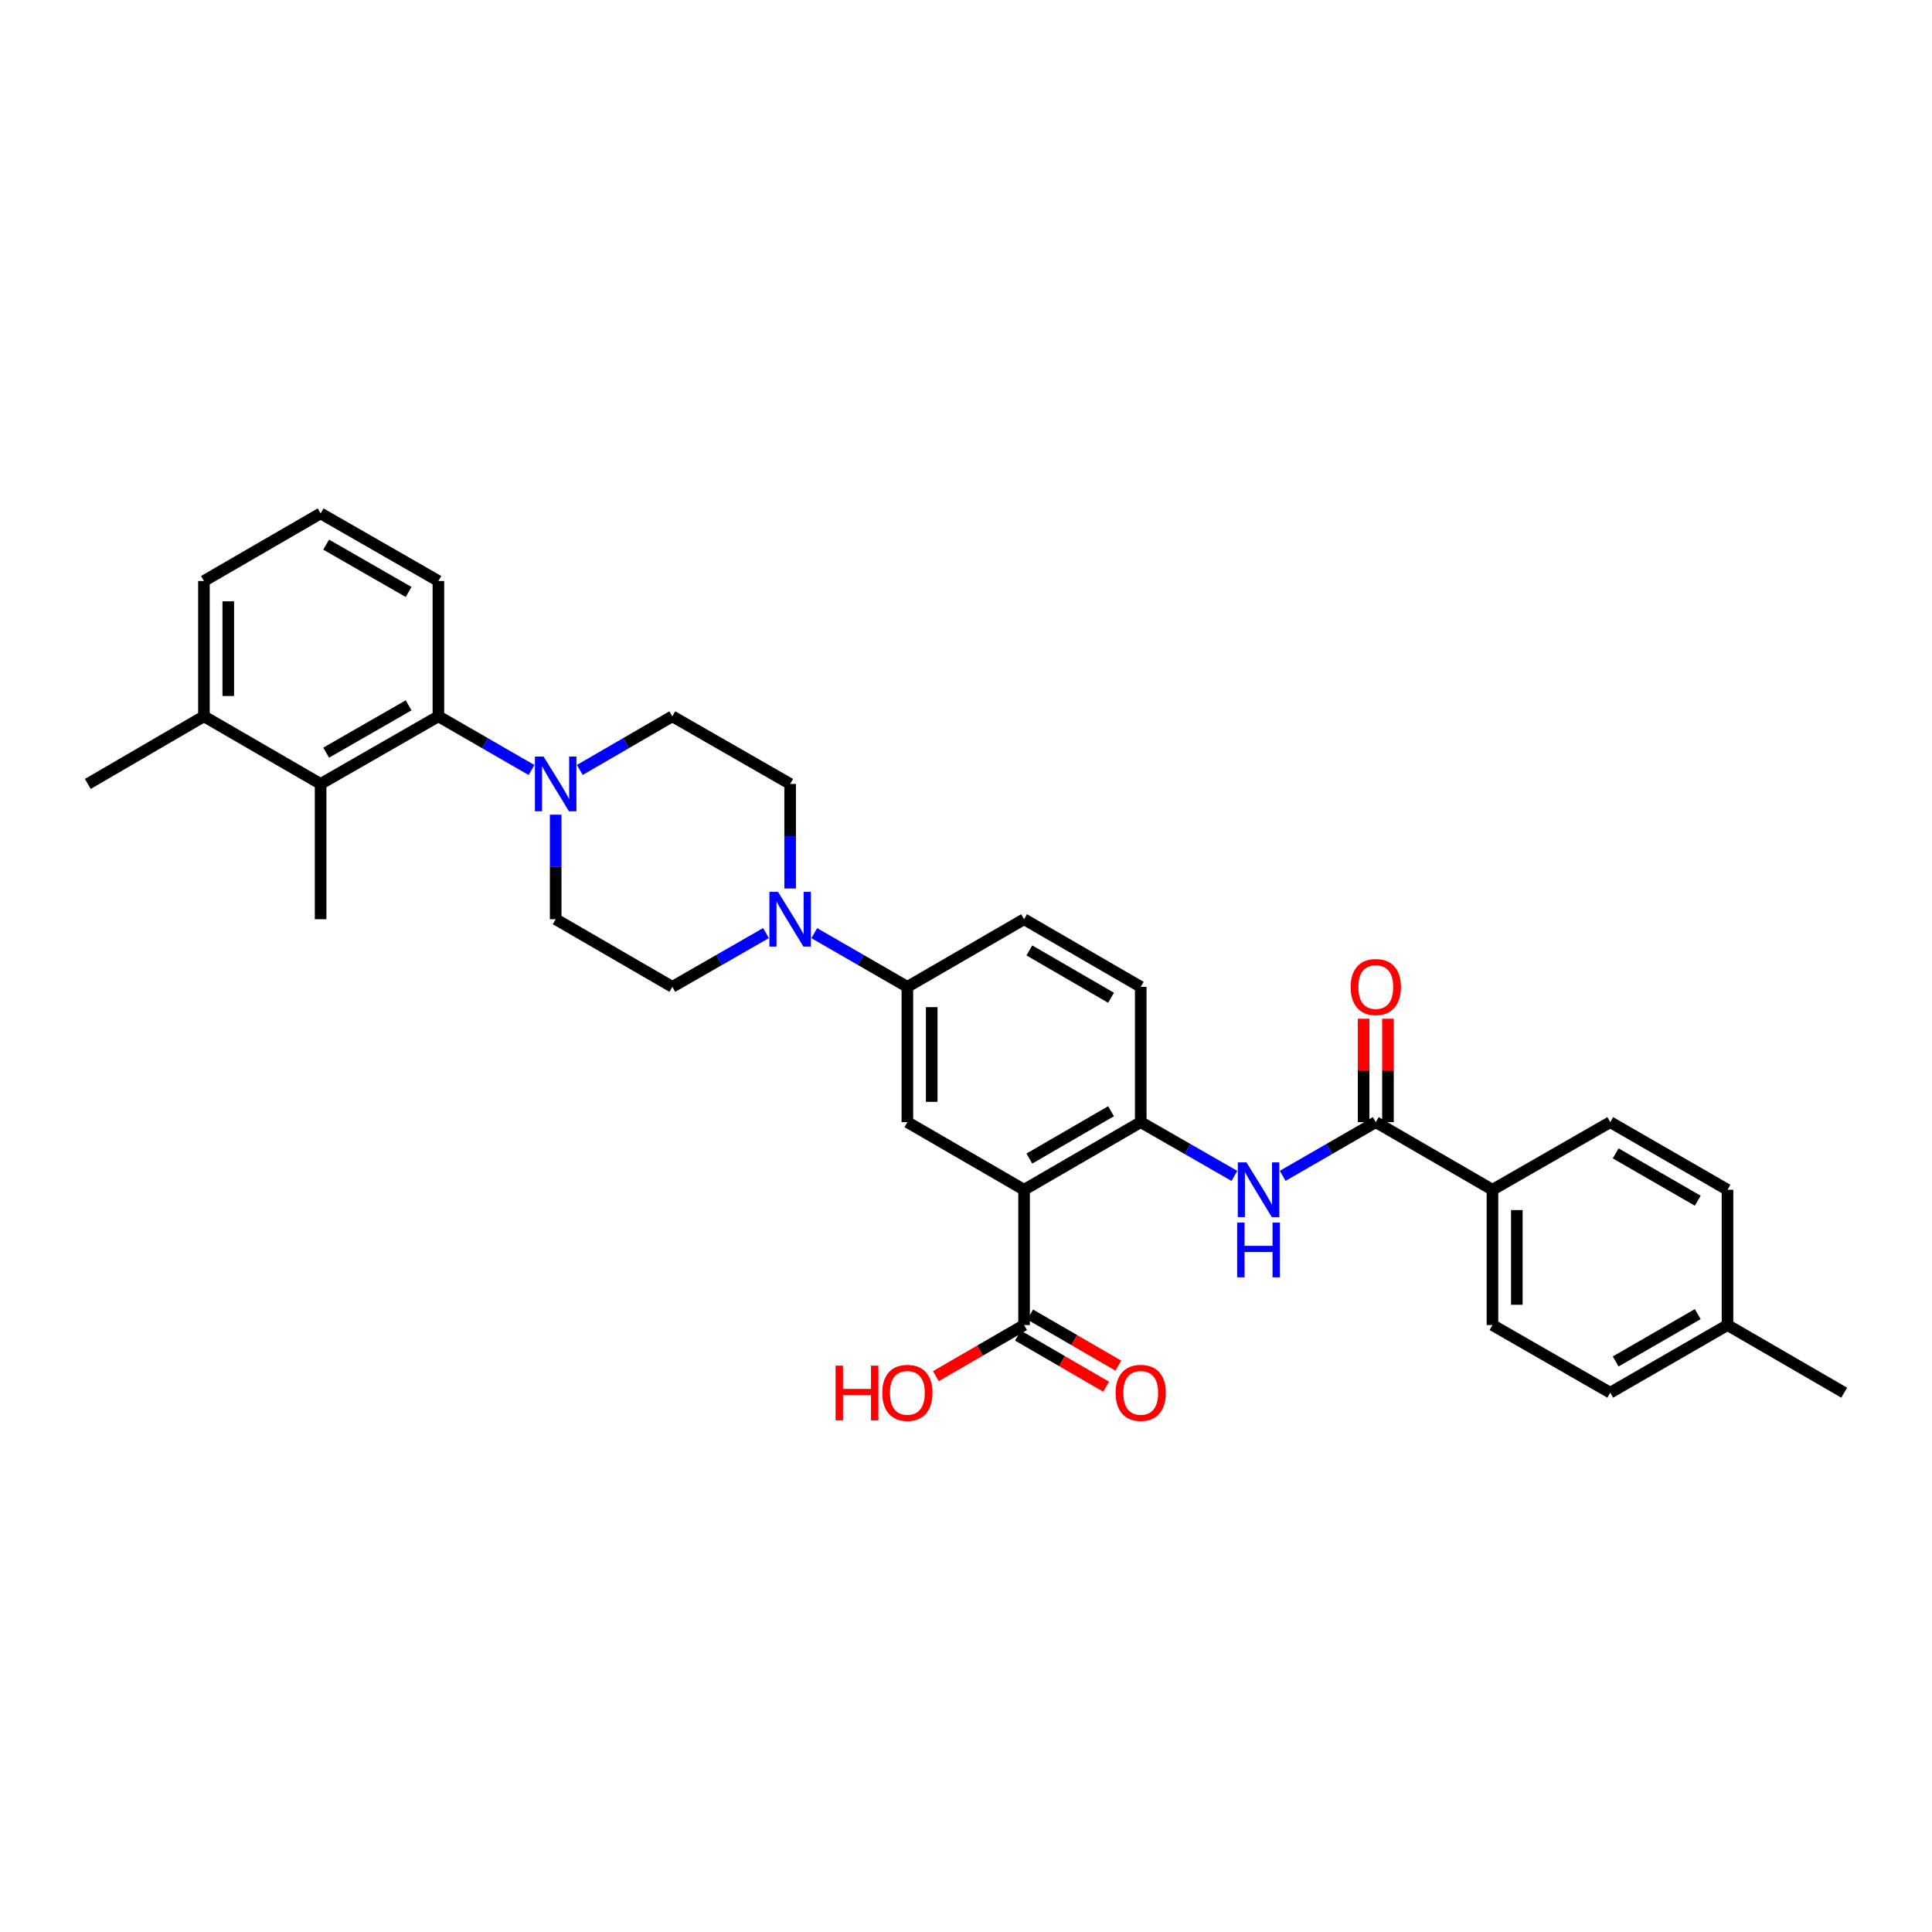 <?xml version='1.0' encoding='iso-8859-1'?>
<svg version='1.1' baseProfile='full'
              xmlns='http://www.w3.org/2000/svg'
                      xmlns:rdkit='http://www.rdkit.org/xml'
                      xmlns:xlink='http://www.w3.org/1999/xlink'
                  xml:space='preserve'
width='1000px' height='1000px' viewBox='0 0 1000 1000'>
<!-- END OF HEADER -->
<rect style='opacity:1.0;fill:#FFFFFF;stroke:none' width='1000' height='1000' x='0' y='0'> </rect>
<path class='bond-0' d='M 530.057,615.82 L 590.443,580.822' style='fill:none;fill-rule:evenodd;stroke:#000000;stroke-width:6px;stroke-linecap:butt;stroke-linejoin:miter;stroke-opacity:1' />
<path class='bond-0' d='M 532.797,599.67 L 575.067,575.171' style='fill:none;fill-rule:evenodd;stroke:#000000;stroke-width:6px;stroke-linecap:butt;stroke-linejoin:miter;stroke-opacity:1' />
<path class='bond-5' d='M 530.057,615.82 L 469.656,580.822' style='fill:none;fill-rule:evenodd;stroke:#000000;stroke-width:6px;stroke-linecap:butt;stroke-linejoin:miter;stroke-opacity:1' />
<path class='bond-7' d='M 530.057,615.82 L 530.057,685.852' style='fill:none;fill-rule:evenodd;stroke:#000000;stroke-width:6px;stroke-linecap:butt;stroke-linejoin:miter;stroke-opacity:1' />
<path class='bond-3' d='M 590.443,580.822 L 614.685,594.735' style='fill:none;fill-rule:evenodd;stroke:#000000;stroke-width:6px;stroke-linecap:butt;stroke-linejoin:miter;stroke-opacity:1' />
<path class='bond-3' d='M 614.685,594.735 L 638.926,608.648' style='fill:none;fill-rule:evenodd;stroke:#0000FF;stroke-width:6px;stroke-linecap:butt;stroke-linejoin:miter;stroke-opacity:1' />
<path class='bond-16' d='M 590.443,580.822 L 590.443,510.79' style='fill:none;fill-rule:evenodd;stroke:#000000;stroke-width:6px;stroke-linecap:butt;stroke-linejoin:miter;stroke-opacity:1' />
<path class='bond-1' d='M 300.1,398.523 L 324.048,384.642' style='fill:none;fill-rule:evenodd;stroke:#0000FF;stroke-width:6px;stroke-linecap:butt;stroke-linejoin:miter;stroke-opacity:1' />
<path class='bond-1' d='M 324.048,384.642 L 347.995,370.761' style='fill:none;fill-rule:evenodd;stroke:#000000;stroke-width:6px;stroke-linecap:butt;stroke-linejoin:miter;stroke-opacity:1' />
<path class='bond-6' d='M 275.124,398.558 L 251.019,384.659' style='fill:none;fill-rule:evenodd;stroke:#0000FF;stroke-width:6px;stroke-linecap:butt;stroke-linejoin:miter;stroke-opacity:1' />
<path class='bond-6' d='M 251.019,384.659 L 226.914,370.761' style='fill:none;fill-rule:evenodd;stroke:#000000;stroke-width:6px;stroke-linecap:butt;stroke-linejoin:miter;stroke-opacity:1' />
<path class='bond-33' d='M 287.616,421.671 L 287.616,448.731' style='fill:none;fill-rule:evenodd;stroke:#0000FF;stroke-width:6px;stroke-linecap:butt;stroke-linejoin:miter;stroke-opacity:1' />
<path class='bond-33' d='M 287.616,448.731 L 287.616,475.792' style='fill:none;fill-rule:evenodd;stroke:#000000;stroke-width:6px;stroke-linecap:butt;stroke-linejoin:miter;stroke-opacity:1' />
<path class='bond-2' d='M 712.104,580.822 L 688.01,594.719' style='fill:none;fill-rule:evenodd;stroke:#000000;stroke-width:6px;stroke-linecap:butt;stroke-linejoin:miter;stroke-opacity:1' />
<path class='bond-2' d='M 688.01,594.719 L 663.915,608.616' style='fill:none;fill-rule:evenodd;stroke:#0000FF;stroke-width:6px;stroke-linecap:butt;stroke-linejoin:miter;stroke-opacity:1' />
<path class='bond-10' d='M 712.104,580.822 L 772.505,615.82' style='fill:none;fill-rule:evenodd;stroke:#000000;stroke-width:6px;stroke-linecap:butt;stroke-linejoin:miter;stroke-opacity:1' />
<path class='bond-15' d='M 718.404,580.822 L 718.404,554.061' style='fill:none;fill-rule:evenodd;stroke:#000000;stroke-width:6px;stroke-linecap:butt;stroke-linejoin:miter;stroke-opacity:1' />
<path class='bond-15' d='M 718.404,554.061 L 718.404,527.301' style='fill:none;fill-rule:evenodd;stroke:#FF0000;stroke-width:6px;stroke-linecap:butt;stroke-linejoin:miter;stroke-opacity:1' />
<path class='bond-15' d='M 705.805,580.822 L 705.805,554.061' style='fill:none;fill-rule:evenodd;stroke:#000000;stroke-width:6px;stroke-linecap:butt;stroke-linejoin:miter;stroke-opacity:1' />
<path class='bond-15' d='M 705.805,554.061 L 705.805,527.301' style='fill:none;fill-rule:evenodd;stroke:#FF0000;stroke-width:6px;stroke-linecap:butt;stroke-linejoin:miter;stroke-opacity:1' />
<path class='bond-4' d='M 421.467,482.996 L 445.562,496.893' style='fill:none;fill-rule:evenodd;stroke:#0000FF;stroke-width:6px;stroke-linecap:butt;stroke-linejoin:miter;stroke-opacity:1' />
<path class='bond-4' d='M 445.562,496.893 L 469.656,510.79' style='fill:none;fill-rule:evenodd;stroke:#000000;stroke-width:6px;stroke-linecap:butt;stroke-linejoin:miter;stroke-opacity:1' />
<path class='bond-13' d='M 396.478,482.964 L 372.237,496.877' style='fill:none;fill-rule:evenodd;stroke:#0000FF;stroke-width:6px;stroke-linecap:butt;stroke-linejoin:miter;stroke-opacity:1' />
<path class='bond-13' d='M 372.237,496.877 L 347.995,510.79' style='fill:none;fill-rule:evenodd;stroke:#000000;stroke-width:6px;stroke-linecap:butt;stroke-linejoin:miter;stroke-opacity:1' />
<path class='bond-14' d='M 408.976,459.881 L 408.976,432.82' style='fill:none;fill-rule:evenodd;stroke:#0000FF;stroke-width:6px;stroke-linecap:butt;stroke-linejoin:miter;stroke-opacity:1' />
<path class='bond-14' d='M 408.976,432.82 L 408.976,405.76' style='fill:none;fill-rule:evenodd;stroke:#000000;stroke-width:6px;stroke-linecap:butt;stroke-linejoin:miter;stroke-opacity:1' />
<path class='bond-8' d='M 469.656,580.822 L 469.656,510.79' style='fill:none;fill-rule:evenodd;stroke:#000000;stroke-width:6px;stroke-linecap:butt;stroke-linejoin:miter;stroke-opacity:1' />
<path class='bond-8' d='M 482.256,570.317 L 482.256,521.295' style='fill:none;fill-rule:evenodd;stroke:#000000;stroke-width:6px;stroke-linecap:butt;stroke-linejoin:miter;stroke-opacity:1' />
<path class='bond-9' d='M 226.914,370.761 L 165.947,405.76' style='fill:none;fill-rule:evenodd;stroke:#000000;stroke-width:6px;stroke-linecap:butt;stroke-linejoin:miter;stroke-opacity:1' />
<path class='bond-9' d='M 211.497,365.084 L 168.82,389.583' style='fill:none;fill-rule:evenodd;stroke:#000000;stroke-width:6px;stroke-linecap:butt;stroke-linejoin:miter;stroke-opacity:1' />
<path class='bond-26' d='M 226.914,370.761 L 226.914,300.73' style='fill:none;fill-rule:evenodd;stroke:#000000;stroke-width:6px;stroke-linecap:butt;stroke-linejoin:miter;stroke-opacity:1' />
<path class='bond-17' d='M 526.898,691.303 L 549.718,704.529' style='fill:none;fill-rule:evenodd;stroke:#000000;stroke-width:6px;stroke-linecap:butt;stroke-linejoin:miter;stroke-opacity:1' />
<path class='bond-17' d='M 549.718,704.529 L 572.539,717.755' style='fill:none;fill-rule:evenodd;stroke:#FF0000;stroke-width:6px;stroke-linecap:butt;stroke-linejoin:miter;stroke-opacity:1' />
<path class='bond-17' d='M 533.216,680.402 L 556.036,693.628' style='fill:none;fill-rule:evenodd;stroke:#000000;stroke-width:6px;stroke-linecap:butt;stroke-linejoin:miter;stroke-opacity:1' />
<path class='bond-17' d='M 556.036,693.628 L 578.857,706.854' style='fill:none;fill-rule:evenodd;stroke:#FF0000;stroke-width:6px;stroke-linecap:butt;stroke-linejoin:miter;stroke-opacity:1' />
<path class='bond-22' d='M 530.057,685.852 L 507.229,699.079' style='fill:none;fill-rule:evenodd;stroke:#000000;stroke-width:6px;stroke-linecap:butt;stroke-linejoin:miter;stroke-opacity:1' />
<path class='bond-22' d='M 507.229,699.079 L 484.402,712.307' style='fill:none;fill-rule:evenodd;stroke:#FF0000;stroke-width:6px;stroke-linecap:butt;stroke-linejoin:miter;stroke-opacity:1' />
<path class='bond-19' d='M 469.656,510.79 L 530.057,475.792' style='fill:none;fill-rule:evenodd;stroke:#000000;stroke-width:6px;stroke-linecap:butt;stroke-linejoin:miter;stroke-opacity:1' />
<path class='bond-18' d='M 165.947,405.76 L 105.554,370.761' style='fill:none;fill-rule:evenodd;stroke:#000000;stroke-width:6px;stroke-linecap:butt;stroke-linejoin:miter;stroke-opacity:1' />
<path class='bond-27' d='M 165.947,405.76 L 165.947,475.792' style='fill:none;fill-rule:evenodd;stroke:#000000;stroke-width:6px;stroke-linecap:butt;stroke-linejoin:miter;stroke-opacity:1' />
<path class='bond-20' d='M 772.505,615.82 L 772.505,685.852' style='fill:none;fill-rule:evenodd;stroke:#000000;stroke-width:6px;stroke-linecap:butt;stroke-linejoin:miter;stroke-opacity:1' />
<path class='bond-20' d='M 785.104,626.325 L 785.104,675.347' style='fill:none;fill-rule:evenodd;stroke:#000000;stroke-width:6px;stroke-linecap:butt;stroke-linejoin:miter;stroke-opacity:1' />
<path class='bond-21' d='M 772.505,615.82 L 833.465,580.822' style='fill:none;fill-rule:evenodd;stroke:#000000;stroke-width:6px;stroke-linecap:butt;stroke-linejoin:miter;stroke-opacity:1' />
<path class='bond-11' d='M 347.995,370.761 L 408.976,405.76' style='fill:none;fill-rule:evenodd;stroke:#000000;stroke-width:6px;stroke-linecap:butt;stroke-linejoin:miter;stroke-opacity:1' />
<path class='bond-12' d='M 287.616,475.792 L 347.995,510.79' style='fill:none;fill-rule:evenodd;stroke:#000000;stroke-width:6px;stroke-linecap:butt;stroke-linejoin:miter;stroke-opacity:1' />
<path class='bond-32' d='M 590.443,510.79 L 530.057,475.792' style='fill:none;fill-rule:evenodd;stroke:#000000;stroke-width:6px;stroke-linecap:butt;stroke-linejoin:miter;stroke-opacity:1' />
<path class='bond-32' d='M 575.067,516.441 L 532.797,491.942' style='fill:none;fill-rule:evenodd;stroke:#000000;stroke-width:6px;stroke-linecap:butt;stroke-linejoin:miter;stroke-opacity:1' />
<path class='bond-30' d='M 105.554,370.761 L 45.455,405.76' style='fill:none;fill-rule:evenodd;stroke:#000000;stroke-width:6px;stroke-linecap:butt;stroke-linejoin:miter;stroke-opacity:1' />
<path class='bond-35' d='M 105.554,370.761 L 105.554,300.73' style='fill:none;fill-rule:evenodd;stroke:#000000;stroke-width:6px;stroke-linecap:butt;stroke-linejoin:miter;stroke-opacity:1' />
<path class='bond-35' d='M 118.153,360.257 L 118.153,311.234' style='fill:none;fill-rule:evenodd;stroke:#000000;stroke-width:6px;stroke-linecap:butt;stroke-linejoin:miter;stroke-opacity:1' />
<path class='bond-23' d='M 772.505,685.852 L 833.465,720.851' style='fill:none;fill-rule:evenodd;stroke:#000000;stroke-width:6px;stroke-linecap:butt;stroke-linejoin:miter;stroke-opacity:1' />
<path class='bond-24' d='M 833.465,580.822 L 894.152,615.82' style='fill:none;fill-rule:evenodd;stroke:#000000;stroke-width:6px;stroke-linecap:butt;stroke-linejoin:miter;stroke-opacity:1' />
<path class='bond-24' d='M 836.274,596.986 L 878.755,621.485' style='fill:none;fill-rule:evenodd;stroke:#000000;stroke-width:6px;stroke-linecap:butt;stroke-linejoin:miter;stroke-opacity:1' />
<path class='bond-34' d='M 833.465,720.851 L 894.152,685.852' style='fill:none;fill-rule:evenodd;stroke:#000000;stroke-width:6px;stroke-linecap:butt;stroke-linejoin:miter;stroke-opacity:1' />
<path class='bond-34' d='M 836.274,704.686 L 878.755,680.187' style='fill:none;fill-rule:evenodd;stroke:#000000;stroke-width:6px;stroke-linecap:butt;stroke-linejoin:miter;stroke-opacity:1' />
<path class='bond-25' d='M 894.152,615.82 L 894.152,685.852' style='fill:none;fill-rule:evenodd;stroke:#000000;stroke-width:6px;stroke-linecap:butt;stroke-linejoin:miter;stroke-opacity:1' />
<path class='bond-31' d='M 894.152,685.852 L 954.545,720.851' style='fill:none;fill-rule:evenodd;stroke:#000000;stroke-width:6px;stroke-linecap:butt;stroke-linejoin:miter;stroke-opacity:1' />
<path class='bond-28' d='M 226.914,300.73 L 165.947,265.731' style='fill:none;fill-rule:evenodd;stroke:#000000;stroke-width:6px;stroke-linecap:butt;stroke-linejoin:miter;stroke-opacity:1' />
<path class='bond-28' d='M 211.497,306.407 L 168.82,281.908' style='fill:none;fill-rule:evenodd;stroke:#000000;stroke-width:6px;stroke-linecap:butt;stroke-linejoin:miter;stroke-opacity:1' />
<path class='bond-29' d='M 165.947,265.731 L 105.554,300.73' style='fill:none;fill-rule:evenodd;stroke:#000000;stroke-width:6px;stroke-linecap:butt;stroke-linejoin:miter;stroke-opacity:1' />
<path  class='atom-2' d='M 281.356 391.6
L 290.636 406.6
Q 291.556 408.08, 293.036 410.76
Q 294.516 413.44, 294.596 413.6
L 294.596 391.6
L 298.356 391.6
L 298.356 419.92
L 294.476 419.92
L 284.516 403.52
Q 283.356 401.6, 282.116 399.4
Q 280.916 397.2, 280.556 396.52
L 280.556 419.92
L 276.876 419.92
L 276.876 391.6
L 281.356 391.6
' fill='#0000FF'/>
<path  class='atom-4' d='M 645.164 601.66
L 654.444 616.66
Q 655.364 618.14, 656.844 620.82
Q 658.324 623.5, 658.404 623.66
L 658.404 601.66
L 662.164 601.66
L 662.164 629.98
L 658.284 629.98
L 648.324 613.58
Q 647.164 611.66, 645.924 609.46
Q 644.724 607.26, 644.364 606.58
L 644.364 629.98
L 640.684 629.98
L 640.684 601.66
L 645.164 601.66
' fill='#0000FF'/>
<path  class='atom-4' d='M 640.344 632.812
L 644.184 632.812
L 644.184 644.852
L 658.664 644.852
L 658.664 632.812
L 662.504 632.812
L 662.504 661.132
L 658.664 661.132
L 658.664 648.052
L 644.184 648.052
L 644.184 661.132
L 640.344 661.132
L 640.344 632.812
' fill='#0000FF'/>
<path  class='atom-5' d='M 402.716 461.632
L 411.996 476.632
Q 412.916 478.112, 414.396 480.792
Q 415.876 483.472, 415.956 483.632
L 415.956 461.632
L 419.716 461.632
L 419.716 489.952
L 415.836 489.952
L 405.876 473.552
Q 404.716 471.632, 403.476 469.432
Q 402.276 467.232, 401.916 466.552
L 401.916 489.952
L 398.236 489.952
L 398.236 461.632
L 402.716 461.632
' fill='#0000FF'/>
<path  class='atom-16' d='M 699.104 510.87
Q 699.104 504.07, 702.464 500.27
Q 705.824 496.47, 712.104 496.47
Q 718.384 496.47, 721.744 500.27
Q 725.104 504.07, 725.104 510.87
Q 725.104 517.75, 721.704 521.67
Q 718.304 525.55, 712.104 525.55
Q 705.864 525.55, 702.464 521.67
Q 699.104 517.79, 699.104 510.87
M 712.104 522.35
Q 716.424 522.35, 718.744 519.47
Q 721.104 516.55, 721.104 510.87
Q 721.104 505.31, 718.744 502.51
Q 716.424 499.67, 712.104 499.67
Q 707.784 499.67, 705.424 502.47
Q 703.104 505.27, 703.104 510.87
Q 703.104 516.59, 705.424 519.47
Q 707.784 522.35, 712.104 522.35
' fill='#FF0000'/>
<path  class='atom-18' d='M 577.443 720.931
Q 577.443 714.131, 580.803 710.331
Q 584.163 706.531, 590.443 706.531
Q 596.723 706.531, 600.083 710.331
Q 603.443 714.131, 603.443 720.931
Q 603.443 727.811, 600.043 731.731
Q 596.643 735.611, 590.443 735.611
Q 584.203 735.611, 580.803 731.731
Q 577.443 727.851, 577.443 720.931
M 590.443 732.411
Q 594.763 732.411, 597.083 729.531
Q 599.443 726.611, 599.443 720.931
Q 599.443 715.371, 597.083 712.571
Q 594.763 709.731, 590.443 709.731
Q 586.123 709.731, 583.763 712.531
Q 581.443 715.331, 581.443 720.931
Q 581.443 726.651, 583.763 729.531
Q 586.123 732.411, 590.443 732.411
' fill='#FF0000'/>
<path  class='atom-23' d='M 432.496 706.851
L 436.336 706.851
L 436.336 718.891
L 450.816 718.891
L 450.816 706.851
L 454.656 706.851
L 454.656 735.171
L 450.816 735.171
L 450.816 722.091
L 436.336 722.091
L 436.336 735.171
L 432.496 735.171
L 432.496 706.851
' fill='#FF0000'/>
<path  class='atom-23' d='M 456.656 720.931
Q 456.656 714.131, 460.016 710.331
Q 463.376 706.531, 469.656 706.531
Q 475.936 706.531, 479.296 710.331
Q 482.656 714.131, 482.656 720.931
Q 482.656 727.811, 479.256 731.731
Q 475.856 735.611, 469.656 735.611
Q 463.416 735.611, 460.016 731.731
Q 456.656 727.851, 456.656 720.931
M 469.656 732.411
Q 473.976 732.411, 476.296 729.531
Q 478.656 726.611, 478.656 720.931
Q 478.656 715.371, 476.296 712.571
Q 473.976 709.731, 469.656 709.731
Q 465.336 709.731, 462.976 712.531
Q 460.656 715.331, 460.656 720.931
Q 460.656 726.651, 462.976 729.531
Q 465.336 732.411, 469.656 732.411
' fill='#FF0000'/>
</svg>
